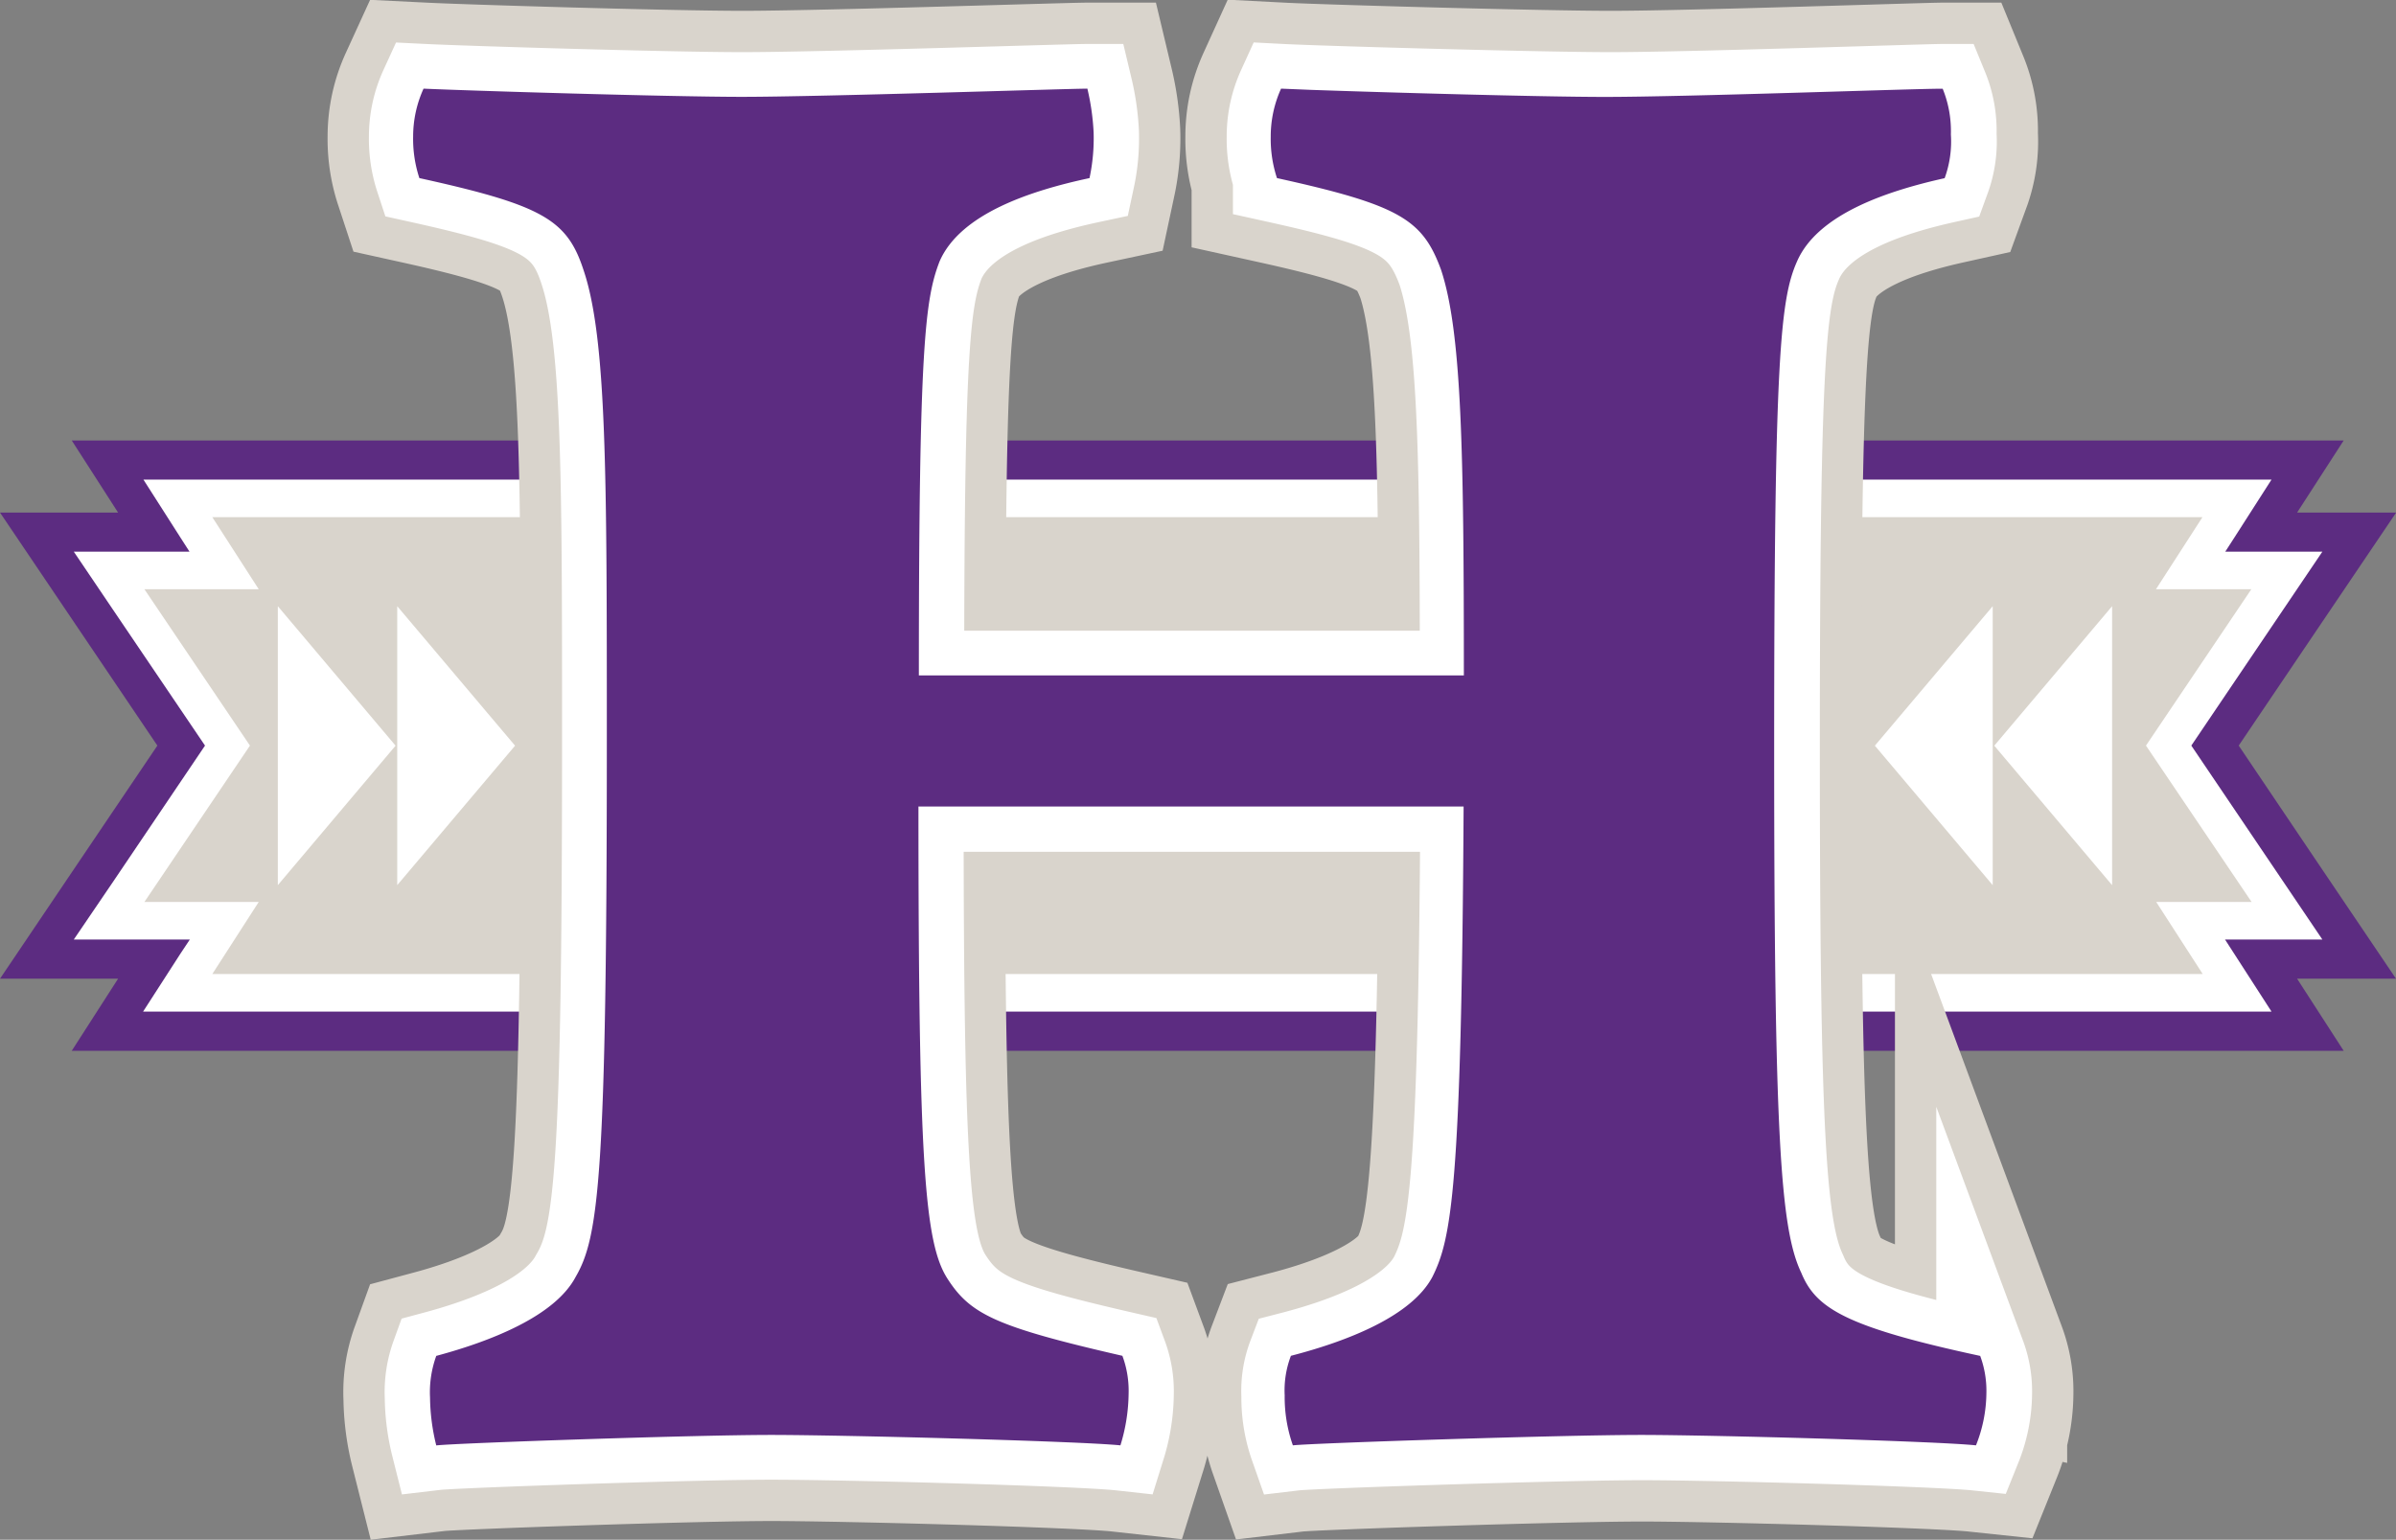 <?xml version="1.0" encoding="UTF-8"?>
<svg xmlns="http://www.w3.org/2000/svg" viewBox="0 0 292.18 187.78">
  <rect x="0" y="0" width="292.18" height="187.78" fill="#808080" stroke="none"/>
  <defs>
    <style>.cls-1{fill:#d9d4cc;}.cls-2{fill:#5c2c81;}.cls-3{fill:#fff;}.cls-4,.cls-5{fill:none;stroke-miterlimit:10;}.cls-4{stroke:#d9d4cc;stroke-width:21px;}.cls-5{stroke:#fff;stroke-width:10.92px;}</style>
  </defs>
  <g id="Layer_2" data-name="Layer 2">
    <g id="Layer_1-2" data-name="Layer 1">
      <polygon class="cls-1" points="17.32 123.47 22.98 114.68 8.8 114.68 24.83 90.93 8.8 67.18 22.98 67.18 17.32 58.39 277.2 58.39 271.53 67.18 283.37 67.18 267.33 90.93 283.37 114.68 271.53 114.68 277.2 123.47 17.32 123.47"></polygon>
      <path class="cls-2" d="M285.8,53.72H8.75l5.65,8.79H0L9.85,77.1l9.34,13.83L9.85,104.76,0,119.36H14.4l-5.65,8.79H285.8l-5.68-8.79h12.06l-9.86-14.6L273,90.93l9.34-13.83,9.86-14.59H280.12Zm-17.19,9.35-5.67,8.79h11.63L261.69,90.93,274.57,110H262.94l5.67,8.79H25.89L31.55,110H17.61L30.48,90.93,17.61,71.86H31.55l-5.66-8.79Z"></path>
      <polygon class="cls-1" points="21.69 121.08 27.35 112.29 13.29 112.29 27.71 90.93 13.29 69.57 27.35 69.57 21.69 60.78 272.82 60.78 267.14 69.57 278.88 69.57 264.46 90.93 278.88 112.29 267.14 112.29 272.82 121.08 21.69 121.08"></polygon>
      <path class="cls-3" d="M277,58.49H17.49L22,65.55l1.11,1.73H9l4.83,7.15L25,90.93l-11.14,16.5L9,114.58H23.15L22,116.31l-4.55,7.06H277l-4.56-7.07-1.11-1.72H283.2l-4.83-7.15-11.15-16.5,11.15-16.5,4.83-7.15H271.36l1.11-1.72Zm-8.42,4.58-5.67,8.79h11.63L261.69,90.93,274.57,110H262.94l5.67,8.79H25.89L31.55,110H17.61L30.48,90.93,17.61,71.86H31.55l-5.66-8.79Z"></path>
      <path class="cls-1" d="M94,175c-9.39,0-38.57,1-40.86,1.27a25.21,25.21,0,0,1-.76-5.84,13,13,0,0,1,.76-5.08c6.6-1.77,14.47-4.82,17-9.64C73,150.9,74,143.54,74,90.25c0-32.23,0-49-2.79-57.36-2-6.09-5.08-7.86-20-11.16a15.26,15.26,0,0,1-.76-5.08,14,14,0,0,1,1.27-5.83c5.07.25,29.94,1,38.83,1,9.64,0,39.84-1,42.12-1a29.15,29.15,0,0,1,.76,5.32,23.16,23.16,0,0,1-.5,5.59c-7.11,1.52-15.74,4.31-18.28,10.15-1.77,4.56-2.53,10.4-2.53,50.5h66.48c0-27.16-.25-41.87-2.79-49.49-2.28-6.09-5.07-7.86-20-11.16a15.26,15.26,0,0,1-.76-5.08,14,14,0,0,1,1.26-5.83c4.83.25,31.47,1,40.1,1,9.64,0,38.57-1,40.6-1a13.48,13.48,0,0,1,1,5.58,13,13,0,0,1-.76,5.33c-6.85,1.52-15.48,4.31-18,10.15-2,4.56-2.79,11.67-2.79,59.38,0,47.2.76,58.62,3.3,64,1.77,4.32,5.33,6.6,21.82,10.15a12.25,12.25,0,0,1,.76,4.57,17.53,17.53,0,0,1-1.27,6.35c-4.82-.51-32.22-1.27-40.85-1.27-9.65,0-40.1,1-42.38,1.27a17.68,17.68,0,0,1-1-6.1,11.84,11.84,0,0,1,.76-4.82c6.85-1.77,14.72-4.82,17.26-9.64,2.28-4.57,3.55-10.66,3.8-57.35H112.05c0,43.65.76,53.29,3.55,57.6s5.84,5.84,21.32,9.39a12.25,12.25,0,0,1,.76,4.57,22.14,22.14,0,0,1-1,6.35C131.59,175.77,102.91,175,94,175"></path>
      <path class="cls-4" d="M94,175c-9.39,0-38.57,1-40.86,1.27a25.21,25.21,0,0,1-.76-5.84,13,13,0,0,1,.76-5.08c6.6-1.77,14.47-4.82,17-9.64C73,150.9,74,143.54,74,90.25c0-32.23,0-49-2.79-57.36-2-6.09-5.08-7.86-20-11.16a15.26,15.26,0,0,1-.76-5.08,14,14,0,0,1,1.27-5.83c5.07.25,29.94,1,38.83,1,9.64,0,39.84-1,42.12-1a29.15,29.15,0,0,1,.76,5.32,23.16,23.16,0,0,1-.5,5.59c-7.11,1.52-15.74,4.31-18.28,10.15-1.77,4.56-2.53,10.4-2.53,50.5h66.48c0-27.16-.25-41.87-2.79-49.49-2.28-6.09-5.07-7.86-20-11.16a15.26,15.26,0,0,1-.76-5.08,14,14,0,0,1,1.26-5.83c4.83.25,31.47,1,40.1,1,9.64,0,38.57-1,40.6-1a13.48,13.48,0,0,1,1,5.58,13,13,0,0,1-.76,5.33c-6.85,1.52-15.48,4.31-18,10.15-2,4.56-2.79,11.67-2.79,59.38,0,47.2.76,58.62,3.3,64,1.77,4.32,5.33,6.6,21.82,10.15a12.25,12.25,0,0,1,.76,4.57,17.53,17.53,0,0,1-1.27,6.35c-4.82-.51-32.22-1.27-40.85-1.27-9.65,0-40.1,1-42.38,1.27a17.68,17.68,0,0,1-1-6.1,11.84,11.84,0,0,1,.76-4.82c6.85-1.77,14.72-4.82,17.26-9.64,2.28-4.57,3.55-10.66,3.8-57.35H112.05c0,43.65.76,53.29,3.55,57.6s5.84,5.84,21.32,9.39a12.25,12.25,0,0,1,.76,4.57,22.14,22.14,0,0,1-1,6.35C131.59,175.77,102.91,175,94,175"></path>
      <path class="cls-3" d="M94,175c-9.39,0-38.57,1-40.86,1.27a25.21,25.21,0,0,1-.76-5.84,13,13,0,0,1,.76-5.08c6.6-1.77,14.47-4.82,17-9.64C73,150.9,74,143.54,74,90.25c0-32.23,0-49-2.79-57.36-2-6.09-5.08-7.86-20-11.16a15.26,15.26,0,0,1-.76-5.08,14,14,0,0,1,1.27-5.83c5.07.25,29.94,1,38.83,1,9.64,0,39.84-1,42.12-1a29.15,29.15,0,0,1,.76,5.32,23.16,23.16,0,0,1-.5,5.59c-7.11,1.52-15.74,4.31-18.28,10.15-1.77,4.56-2.53,10.4-2.53,50.5h66.48c0-27.16-.25-41.87-2.79-49.49-2.28-6.09-5.07-7.86-20-11.16a15.26,15.26,0,0,1-.76-5.08,14,14,0,0,1,1.26-5.83c4.83.25,31.47,1,40.1,1,9.64,0,38.57-1,40.6-1a13.48,13.48,0,0,1,1,5.58,13,13,0,0,1-.76,5.33c-6.85,1.52-15.48,4.31-18,10.15-2,4.56-2.79,11.67-2.79,59.38,0,47.2.76,58.62,3.3,64,1.77,4.32,5.33,6.6,21.82,10.15a12.25,12.25,0,0,1,.76,4.57,17.53,17.53,0,0,1-1.27,6.35c-4.82-.51-32.22-1.27-40.85-1.27-9.65,0-40.1,1-42.38,1.27a17.68,17.68,0,0,1-1-6.1,11.84,11.84,0,0,1,.76-4.82c6.85-1.77,14.72-4.82,17.26-9.64,2.28-4.57,3.55-10.66,3.8-57.35H112.05c0,43.65.76,53.29,3.55,57.6s5.84,5.84,21.32,9.39a12.25,12.25,0,0,1,.76,4.57,22.14,22.14,0,0,1-1,6.35C131.59,175.77,102.91,175,94,175"></path>
      <path class="cls-5" d="M94,175c-9.39,0-38.57,1-40.86,1.27a25.21,25.21,0,0,1-.76-5.84,13,13,0,0,1,.76-5.08c6.6-1.77,14.47-4.82,17-9.64C73,150.9,74,143.54,74,90.25c0-32.23,0-49-2.79-57.36-2-6.09-5.08-7.86-20-11.16a15.26,15.26,0,0,1-.76-5.08,14,14,0,0,1,1.27-5.83c5.07.25,29.94,1,38.83,1,9.64,0,39.84-1,42.12-1a29.15,29.15,0,0,1,.76,5.32,23.16,23.16,0,0,1-.5,5.59c-7.11,1.52-15.74,4.31-18.28,10.15-1.77,4.56-2.53,10.4-2.53,50.5h66.48c0-27.16-.25-41.87-2.79-49.49-2.28-6.09-5.07-7.86-20-11.16a15.26,15.26,0,0,1-.76-5.08,14,14,0,0,1,1.26-5.83c4.83.25,31.47,1,40.1,1,9.64,0,38.57-1,40.6-1a13.48,13.48,0,0,1,1,5.58,13,13,0,0,1-.76,5.33c-6.85,1.52-15.48,4.31-18,10.15-2,4.56-2.79,11.67-2.79,59.38,0,47.2.76,58.62,3.3,64,1.77,4.32,5.33,6.6,21.82,10.15a12.25,12.25,0,0,1,.76,4.57,17.53,17.53,0,0,1-1.27,6.35c-4.82-.51-32.22-1.27-40.85-1.27-9.65,0-40.1,1-42.38,1.27a17.68,17.68,0,0,1-1-6.1,11.84,11.84,0,0,1,.76-4.82c6.85-1.77,14.72-4.82,17.26-9.64,2.28-4.57,3.55-10.66,3.8-57.35H112.05c0,43.65.76,53.29,3.55,57.6s5.84,5.84,21.32,9.39a12.25,12.25,0,0,1,.76,4.57,22.14,22.14,0,0,1-1,6.35C131.59,175.77,102.91,175,94,175"></path>
      <path class="cls-2" d="M241.47,165.36c-16.49-3.55-20.05-5.83-21.82-10.15-2.54-5.33-3.3-16.75-3.3-63.95,0-47.71.76-54.81,2.79-59.38,2.54-5.84,11.17-8.63,18-10.15a13,13,0,0,0,.76-5.33,13.72,13.72,0,0,0-1-5.58h-.21c-3.45,0-31,1-41,1-7.74,0-27.08-.55-35.83-.86l-3.64-.15h0a14.08,14.08,0,0,0-1.26,5.83,15.26,15.26,0,0,0,.76,5.08c15,3.3,17.76,5.07,20,11.16,2.54,7.62,2.79,22.34,2.79,49.49H112.05c0-40.1.76-45.93,2.53-50.5,2.54-5.84,11.17-8.63,18.28-10.15a23.16,23.16,0,0,0,.5-5.59,29.15,29.15,0,0,0-.76-5.32c-2.28,0-32.48,1-42.12,1-8.89,0-33.76-.76-38.83-1a14.08,14.08,0,0,0-1.27,5.83,15.26,15.26,0,0,0,.76,5.08c15,3.3,18,5.07,20,11.16C74,41.27,74,58,74,90.25c0,53.29-1,60.65-3.8,65.47-2.54,4.82-10.41,7.87-17,9.64a13,13,0,0,0-.76,5.08,25.21,25.21,0,0,0,.76,5.84C55.46,176,84.64,175,94,175c8.88,0,37.56.76,42.63,1.27a22.14,22.14,0,0,0,1-6.35,12.25,12.25,0,0,0-.76-4.57c-15.48-3.55-18.53-5.07-21.32-9.39s-3.55-13.95-3.55-57.6h66.48c-.25,46.69-1.52,52.78-3.8,57.35-2.54,4.82-10.41,7.87-17.26,9.64a11.84,11.84,0,0,0-.76,4.82,17.68,17.68,0,0,0,1,6.1C160,176,190.46,175,200.11,175c8.63,0,36,.76,40.85,1.27a17.53,17.53,0,0,0,1.27-6.35,12.25,12.25,0,0,0-.76-4.57"></path>
      <polygon class="cls-3" points="33.88 73.93 33.88 107.95 48.24 90.94 33.88 73.93"></polygon>
      <polygon class="cls-3" points="48.44 73.93 48.44 107.95 62.81 90.94 48.44 73.93"></polygon>
      <polygon class="cls-3" points="257.56 73.93 257.56 107.95 243.19 90.94 257.56 73.93"></polygon>
      <polygon class="cls-3" points="243 73.93 243 107.95 228.63 90.94 243 73.93"></polygon>
    </g>
  </g>
</svg>
